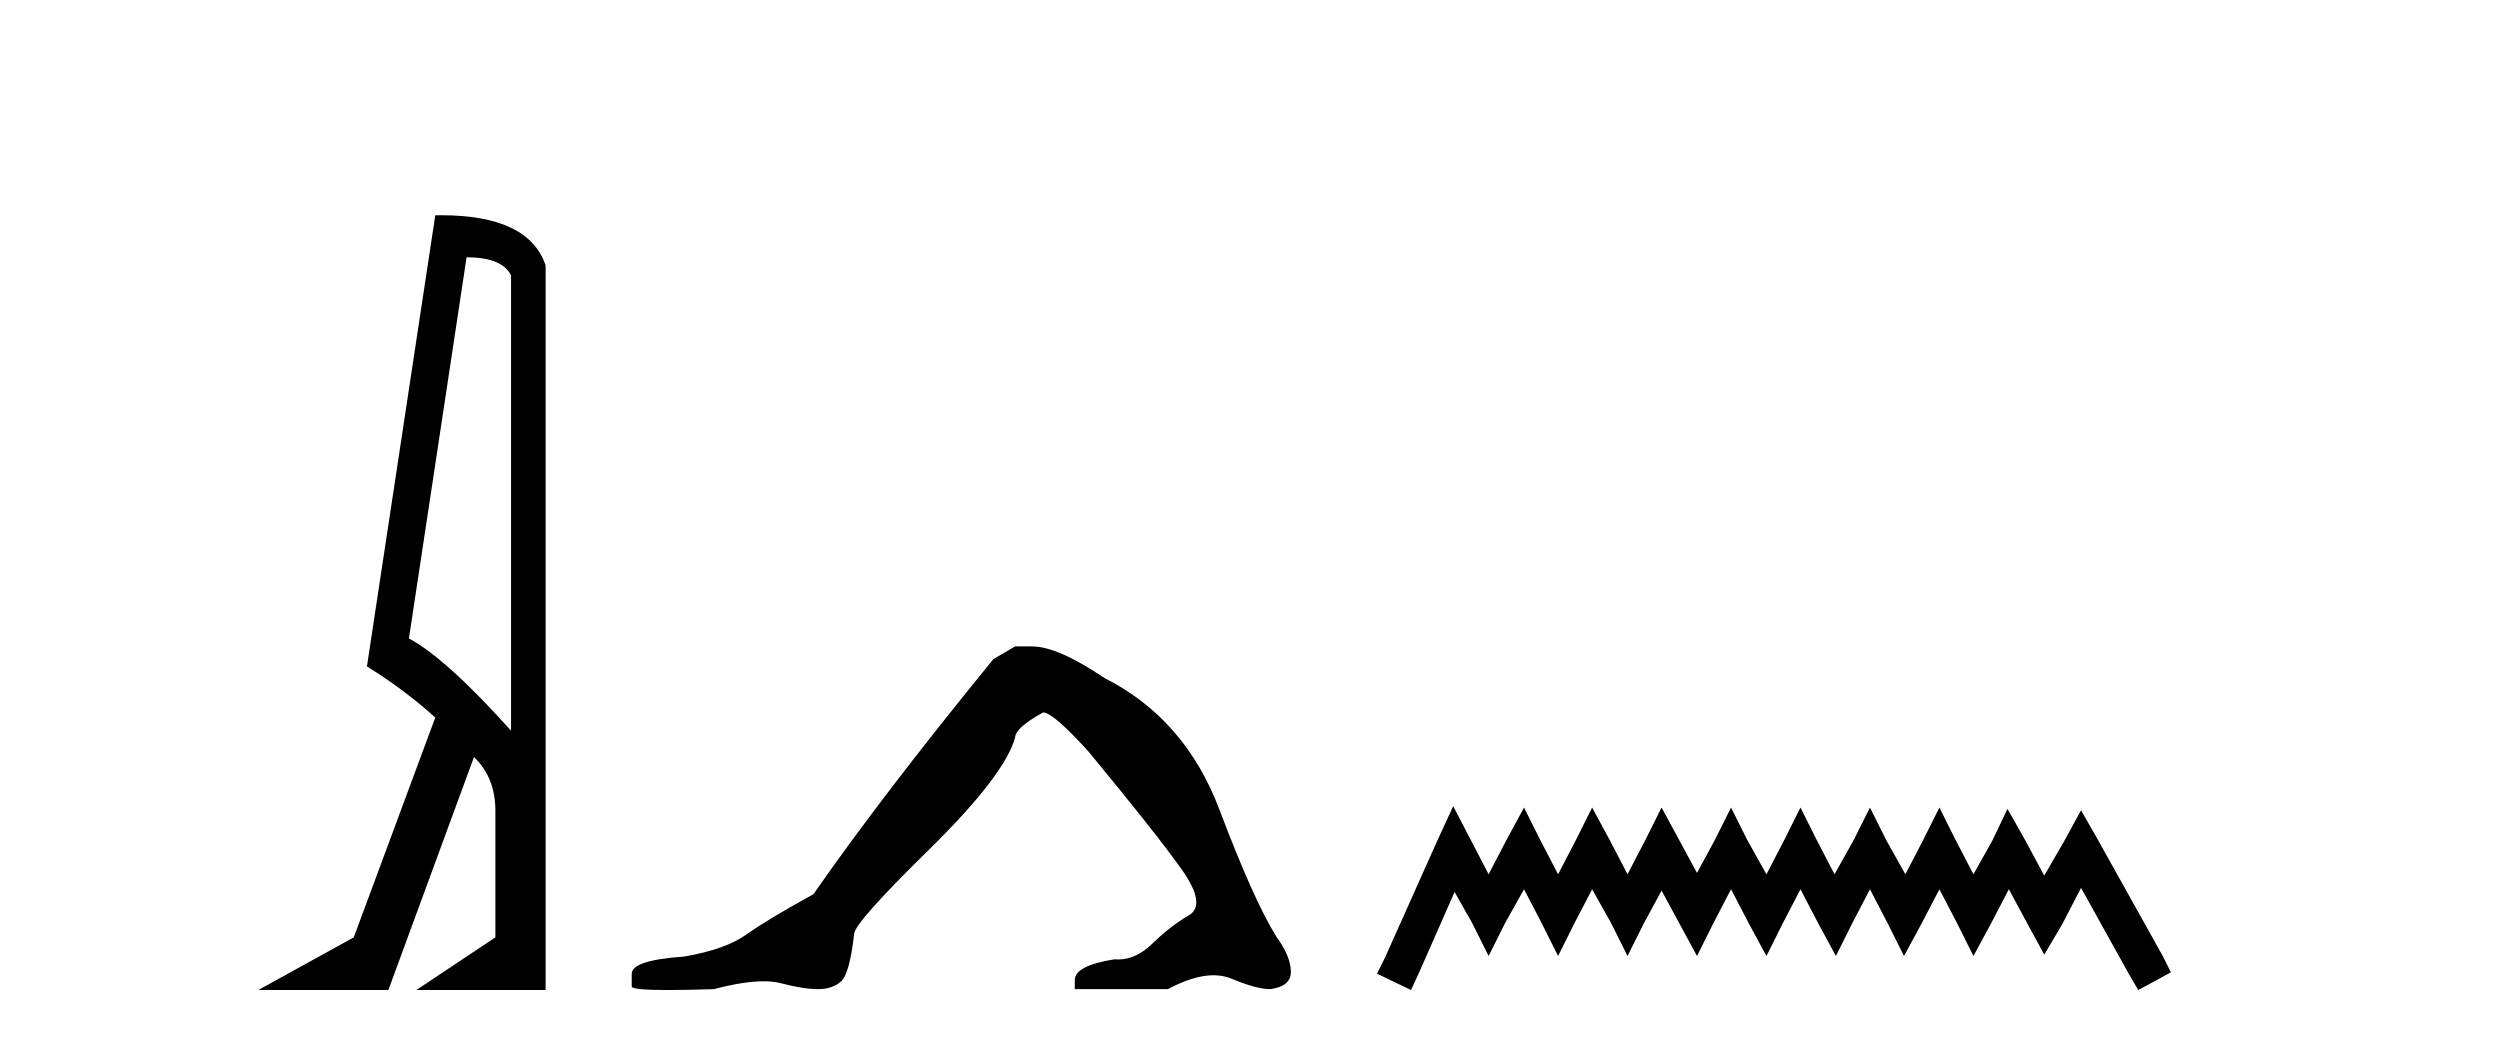 <?xml version='1.0' encoding='UTF-8' standalone='yes'?><svg xmlns='http://www.w3.org/2000/svg' xmlns:xlink='http://www.w3.org/1999/xlink' width='98.0' height='41.0' ><path d='M 18.29 10.085 Q 19.677 10.085 20.033 10.795 L 20.033 28.643 Q 17.483 25.803 16.03 25.028 L 18.29 10.085 ZM 17.285 8.437 Q 17.175 8.437 17.063 8.439 L 14.384 26.125 Q 15.805 26.997 17.063 28.126 L 13.868 36.744 L 10.124 38.809 L 15.224 38.809 L 18.58 29.676 Q 19.419 30.482 19.419 31.773 L 19.419 36.744 L 16.321 38.809 L 21.388 38.809 L 21.388 10.408 Q 20.731 8.437 17.285 8.437 Z' style='fill:#000000;stroke:none' /><path d='M 39.791 25.34 L 38.941 25.837 Q 34.545 31.224 31.887 35.052 Q 30.079 36.045 29.264 36.629 Q 28.449 37.214 26.819 37.498 Q 24.763 37.64 24.763 38.171 L 24.763 38.207 L 24.763 38.668 Q 24.739 38.809 26.181 38.809 Q 26.901 38.809 27.988 38.774 Q 29.146 38.467 29.926 38.467 Q 30.316 38.467 30.611 38.543 Q 31.497 38.774 32.064 38.774 Q 32.631 38.774 32.968 38.473 Q 33.305 38.171 33.482 36.612 Q 33.482 36.186 36.424 33.298 Q 39.366 30.409 39.791 28.92 Q 39.791 28.53 40.89 27.928 Q 41.28 27.928 42.662 29.452 Q 45.356 32.713 46.331 34.095 Q 47.306 35.478 46.597 35.885 Q 45.888 36.293 45.179 36.984 Q 44.536 37.611 43.835 37.611 Q 43.763 37.611 43.69 37.604 Q 42.131 37.852 42.131 38.419 L 42.131 38.774 L 45.781 38.774 Q 46.798 38.23 47.569 38.23 Q 47.955 38.23 48.28 38.366 Q 49.255 38.774 49.787 38.774 Q 50.602 38.668 50.602 38.1 Q 50.602 37.498 50.035 36.718 Q 49.149 35.3 47.802 31.738 Q 46.455 28.176 43.3 26.581 Q 41.457 25.34 40.465 25.34 Z' style='fill:#000000;stroke:none' /><path d='M 56.966 31.602 L 56.326 32.99 L 54.297 37.528 L 53.977 38.169 L 55.311 38.809 L 55.632 38.115 L 57.02 34.966 L 57.714 36.193 L 58.354 37.475 L 58.995 36.193 L 59.742 34.859 L 60.436 36.193 L 61.077 37.475 L 61.717 36.193 L 62.411 34.859 L 63.159 36.193 L 63.799 37.475 L 64.44 36.193 L 65.134 34.912 L 65.828 36.193 L 66.522 37.475 L 67.163 36.193 L 67.857 34.859 L 68.551 36.193 L 69.245 37.475 L 69.885 36.193 L 70.579 34.859 L 71.273 36.193 L 71.967 37.475 L 72.608 36.193 L 73.302 34.859 L 73.996 36.193 L 74.637 37.475 L 75.331 36.193 L 76.025 34.859 L 76.719 36.193 L 77.359 37.475 L 78.053 36.193 L 78.747 34.859 L 79.495 36.247 L 80.135 37.421 L 80.829 36.247 L 81.577 34.805 L 83.445 38.169 L 83.819 38.809 L 85.1 38.115 L 84.78 37.475 L 82.217 32.884 L 81.577 31.763 L 80.936 32.937 L 80.135 34.325 L 79.388 32.937 L 78.694 31.709 L 78.107 32.937 L 77.359 34.272 L 76.665 32.937 L 76.025 31.656 L 75.384 32.937 L 74.69 34.272 L 73.943 32.937 L 73.302 31.656 L 72.661 32.937 L 71.914 34.272 L 71.22 32.937 L 70.579 31.656 L 69.939 32.937 L 69.245 34.272 L 68.497 32.937 L 67.857 31.656 L 67.216 32.937 L 66.522 34.218 L 65.828 32.937 L 65.134 31.656 L 64.493 32.937 L 63.799 34.272 L 63.105 32.937 L 62.411 31.656 L 61.771 32.937 L 61.077 34.272 L 60.383 32.937 L 59.742 31.656 L 59.048 32.937 L 58.354 34.272 L 57.66 32.937 L 56.966 31.602 Z' style='fill:#000000;stroke:none' /></svg>